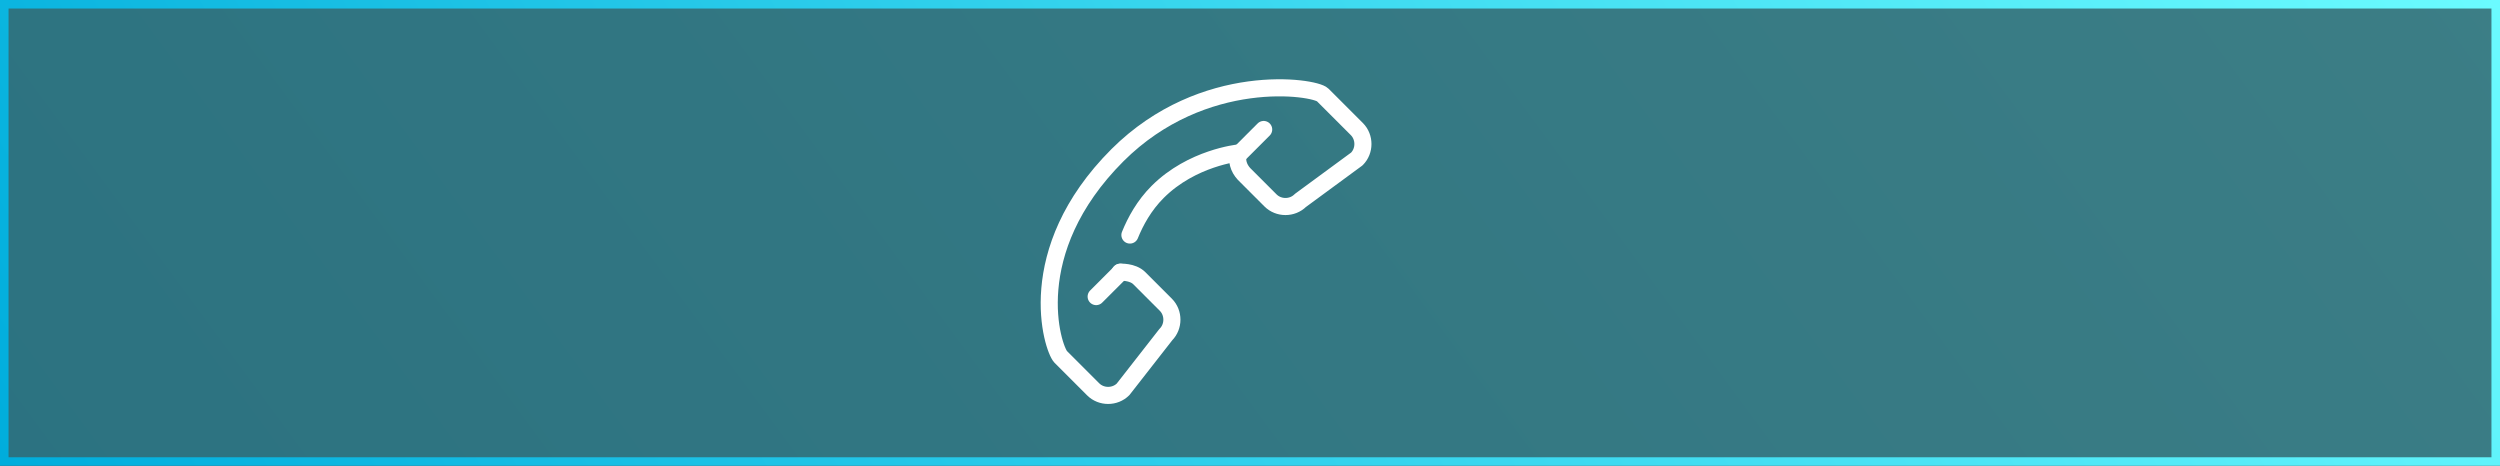 <?xml version="1.0" encoding="utf-8"?>
<!-- Generator: Adobe Illustrator 21.1.0, SVG Export Plug-In . SVG Version: 6.00 Build 0)  -->
<!DOCTYPE svg PUBLIC "-//W3C//DTD SVG 1.1//EN" "http://www.w3.org/Graphics/SVG/1.1/DTD/svg11.dtd">
<svg version="1.1" id="Layer_1" xmlns:x="http://ns.adobe.com/Extensibility/1.0/" xmlns:i="http://ns.adobe.com/AdobeIllustrator/10.0/" xmlns:graph="http://ns.adobe.com/Graphs/1.0/"
	 xmlns="http://www.w3.org/2000/svg" xmlns:xlink="http://www.w3.org/1999/xlink" x="0px" y="0px" viewBox="0 0 585 109"
	 style="enable-background:new 0 0 585 109;" xml:space="preserve">
<rect x="0" y="0" width="585" height="109" fill="#333333" stroke="none"/>
<style type="text/css">
	.st0{opacity:0.43;fill:url(#SVGID_1_);}
	.st1{fill:none;stroke:url(#SVGID_2_);stroke-width:2;stroke-miterlimit:10;}
	.st2{fill:none;stroke:#FFFFFF;stroke-width:4;stroke-linecap:round;stroke-linejoin:round;stroke-miterlimit:10;}
</style>
<switch>
	<g i:extraneous="self">
		<g>
			<linearGradient id="SVGID_1_" gradientUnits="userSpaceOnUse" x1="-326.48" y1="511.223" x2="922.691" y2="-410.495">
				<stop  offset="0" style="stop-color:#00ADDC"/>
				<stop  offset="1" style="stop-color:#6BFBFF"/>
			</linearGradient>
			<rect x="1" y="1" class="st0" width="583" height="107"/>
			<linearGradient id="SVGID_2_" gradientUnits="userSpaceOnUse" x1="54.102" y1="198.542" x2="530.898" y2="-89.542">
				<stop  offset="0" style="stop-color:#00ADDC"/>
				<stop  offset="1" style="stop-color:#6BFBFF"/>
			</linearGradient>
			<rect x="1" y="1" class="st1" width="583" height="107"/>
			<g>
				<path class="st2" d="M264.4,55c1.3-3.2,3.3-6.9,6.5-10.1c8-8,18.9-9.1,18.9-9.1c-0.5,1.7,0,3.5,1.3,4.9l6.2,6.2
					c1.9,1.9,5.1,1.9,7,0l13.2-9.7c1.9-1.9,1.9-5.1,0-7l-8-8c-1.9-1.9-27.9-5.9-48,14.1c-22.6,22.6-15.2,45.2-13.3,47.2l7.6,7.6
					c1.9,1.9,5.1,1.9,7,0l10-12.8c1.9-1.9,1.9-5.1,0-7l-6.2-6.2c-1.6-1.6-4.5-1.4-4.5-1.4"/>
				<line class="st2" x1="262.2" y1="63.7" x2="256.5" y2="69.4"/>
				<line class="st2" x1="295.7" y1="30.3" x2="290" y2="36"/>
			</g>
		</g>
	</g>
</switch>
</svg>
